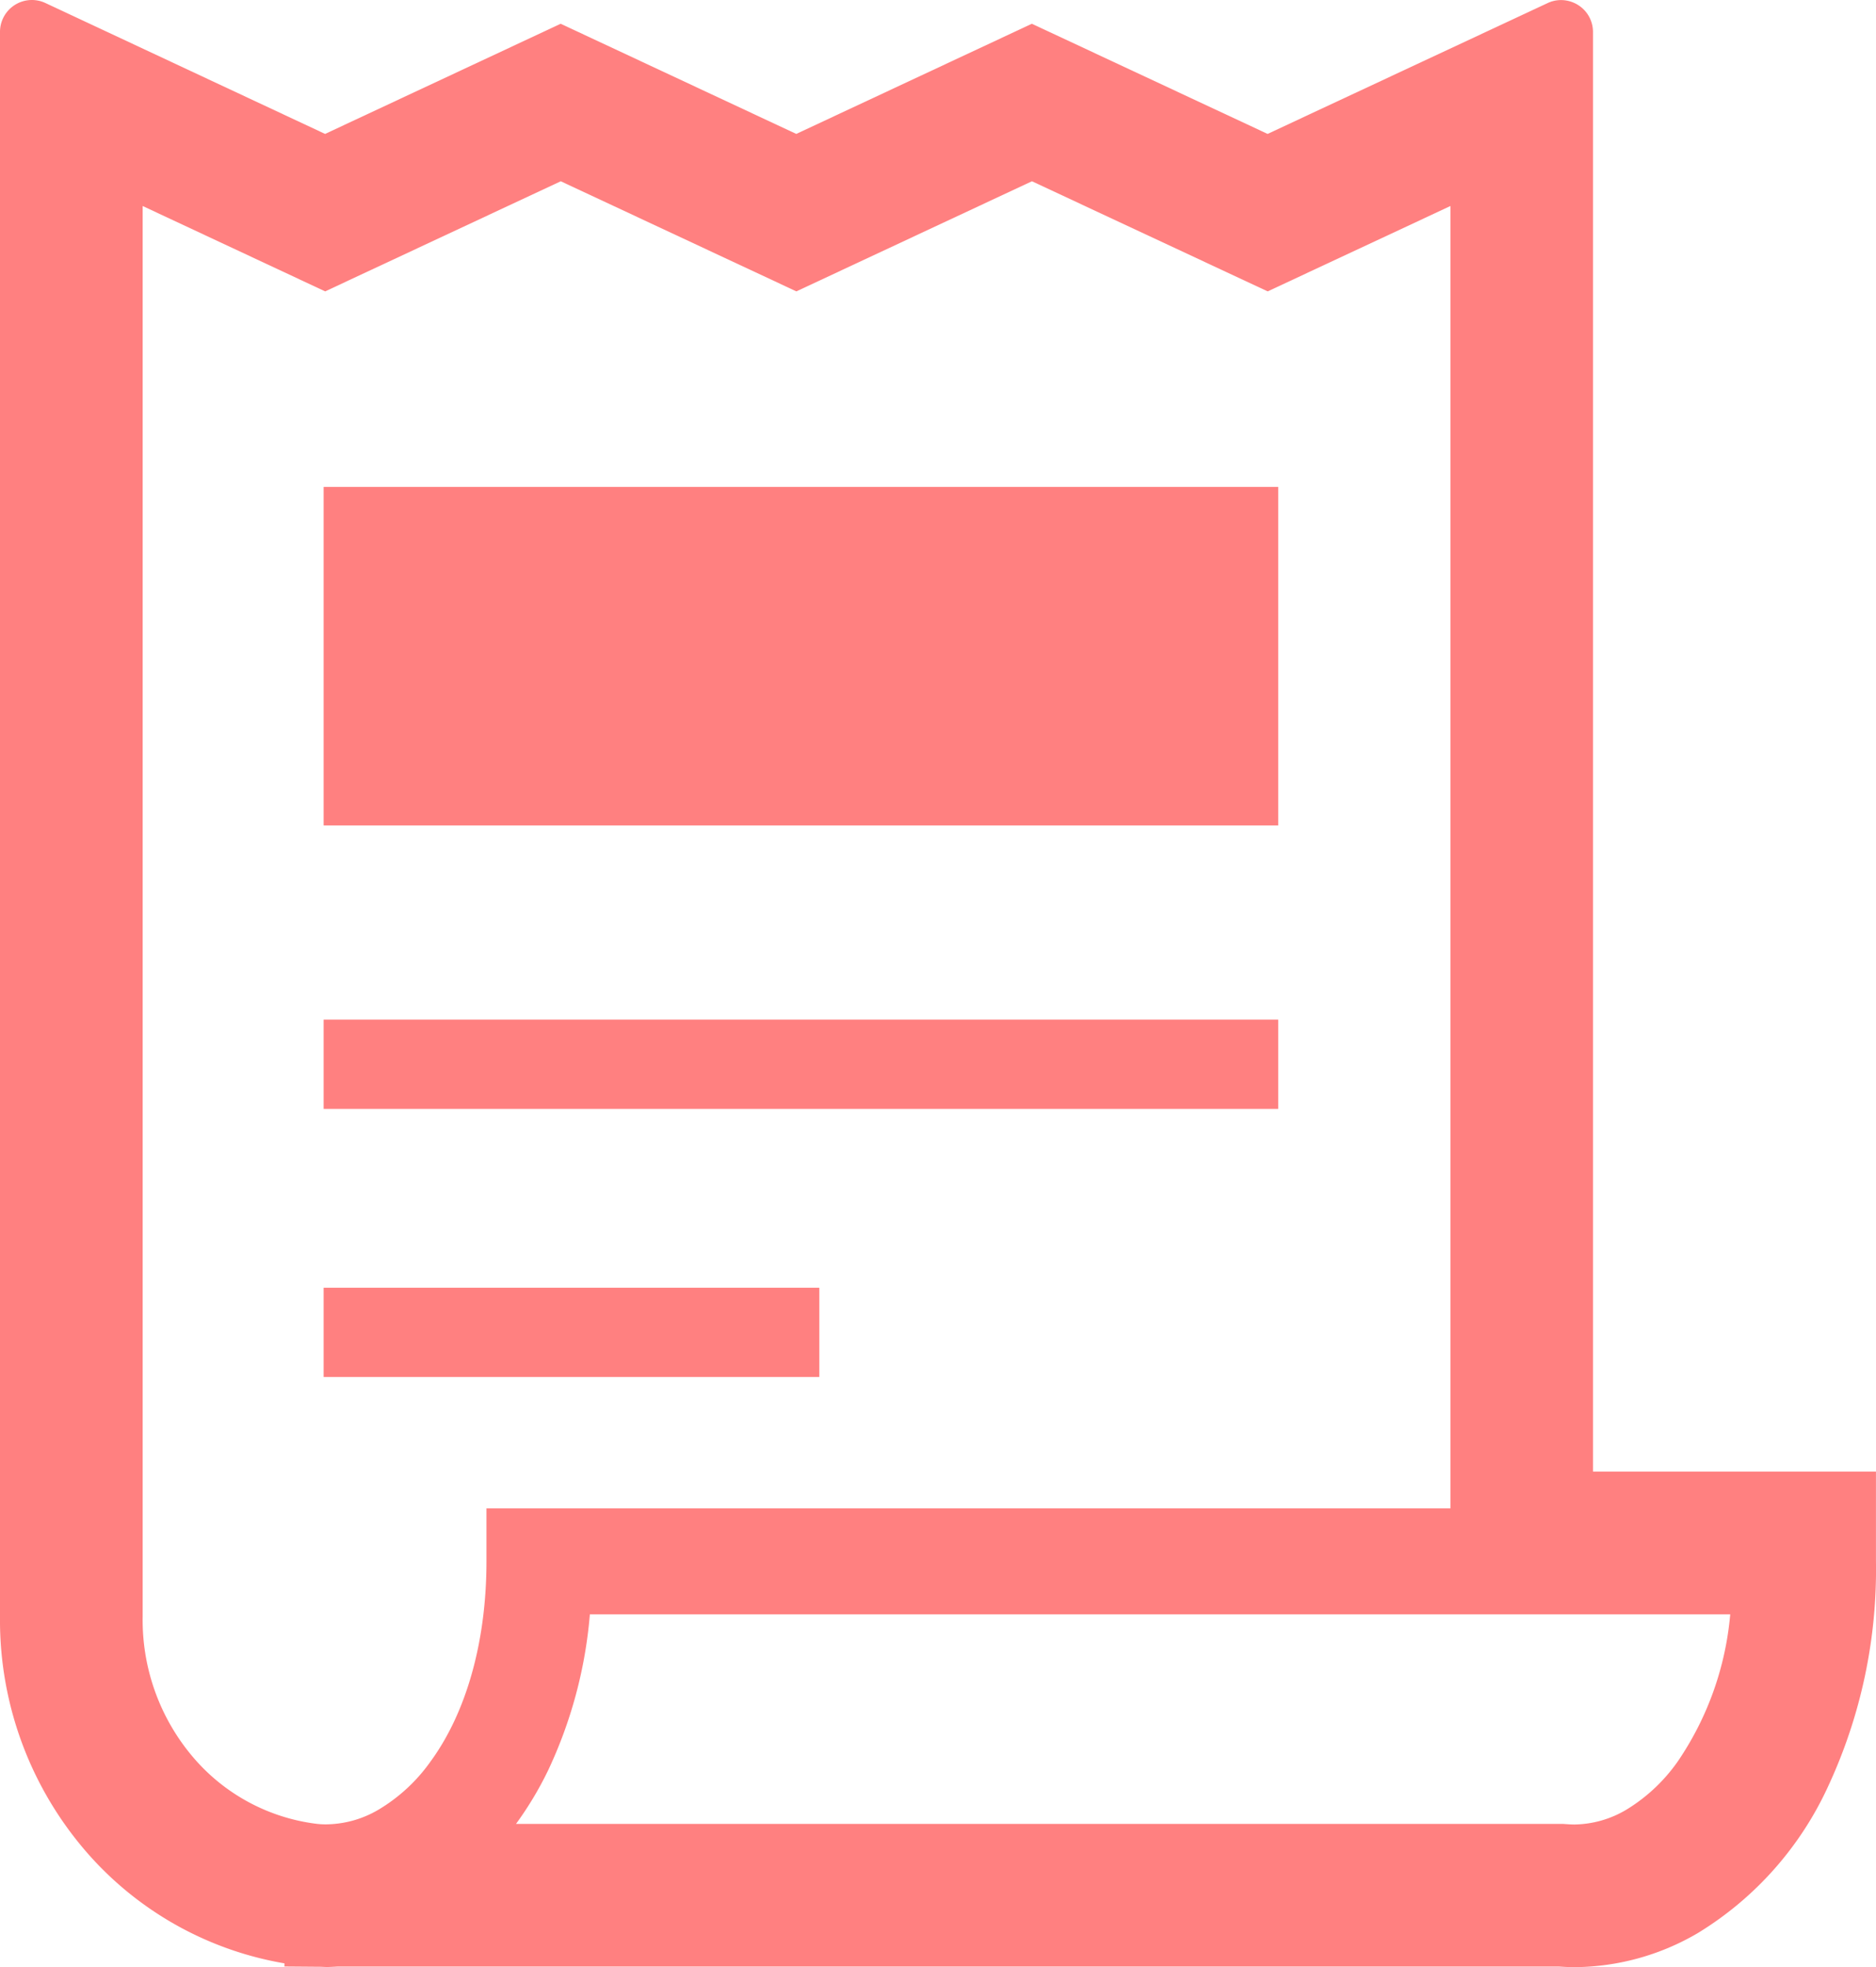 <svg xmlns="http://www.w3.org/2000/svg" width="153.685" height="161.138" viewBox="0 0 153.685 161.138">
  <g id="list-item-01" transform="translate(-11.842)">
    <path id="パス_461" data-name="パス 461" d="M142.342,120.546V2.616a2.6,2.6,0,0,0-1.212-2.2,2.642,2.642,0,0,0-1.4-.41,2.58,2.58,0,0,0-1.1.244L115.686,10.97,96.374,1.946l-19.3,9.024-19.3-9.024-19.3,9.024L15.556.244a2.612,2.612,0,0,0-3.714,2.365l0,129.866a28.985,28.985,0,0,0,7.546,19.75,27.64,27.64,0,0,0,15.76,8.6v.257l2.974.023.445.019c.234,0,.435-.01.919-.036h100.1c.364.023.77.048,1.238.048a20.18,20.18,0,0,0,10.132-2.807,27.5,27.5,0,0,0,10.681-12.072,42.092,42.092,0,0,0,3.887-18.366v-7.347H142.342Zm-90.648,7.347c0,6.519-1.618,12.335-4.569,16.381a14,14,0,0,1-4.241,3.942,8.592,8.592,0,0,1-4.315,1.222,6.135,6.135,0,0,1-.868-.052,15.838,15.838,0,0,1-9.709-5.069,17.332,17.332,0,0,1-4.462-11.909V16.875l14.951,6.993,19.3-9.02,19.3,9.02,19.3-9.02,19.312,9.02,14.971-6.993,0,106.681H51.694ZM149.3,144.267a14.054,14.054,0,0,1-4.208,3.961,8.519,8.519,0,0,1-4.264,1.222c-.231,0-.465-.013-.936-.048H54.114a28.289,28.289,0,0,0,2.642-4.41,37.106,37.106,0,0,0,3.409-12.758h93.42A25.286,25.286,0,0,1,149.3,144.267Z" fill="#ff8080"/>
    <rect id="長方形_124" data-name="長方形 124" width="78.202" height="27.731" transform="translate(38.355 39.884)" fill="#ff8080"/>
    <rect id="長方形_125" data-name="長方形 125" width="78.202" height="7.315" transform="translate(38.355 83.518)" fill="#ff8080"/>
    <rect id="長方形_126" data-name="長方形 126" width="40.606" height="7.311" transform="translate(38.355 105.482)" fill="#ff8080"/>
  </g>
</svg>
